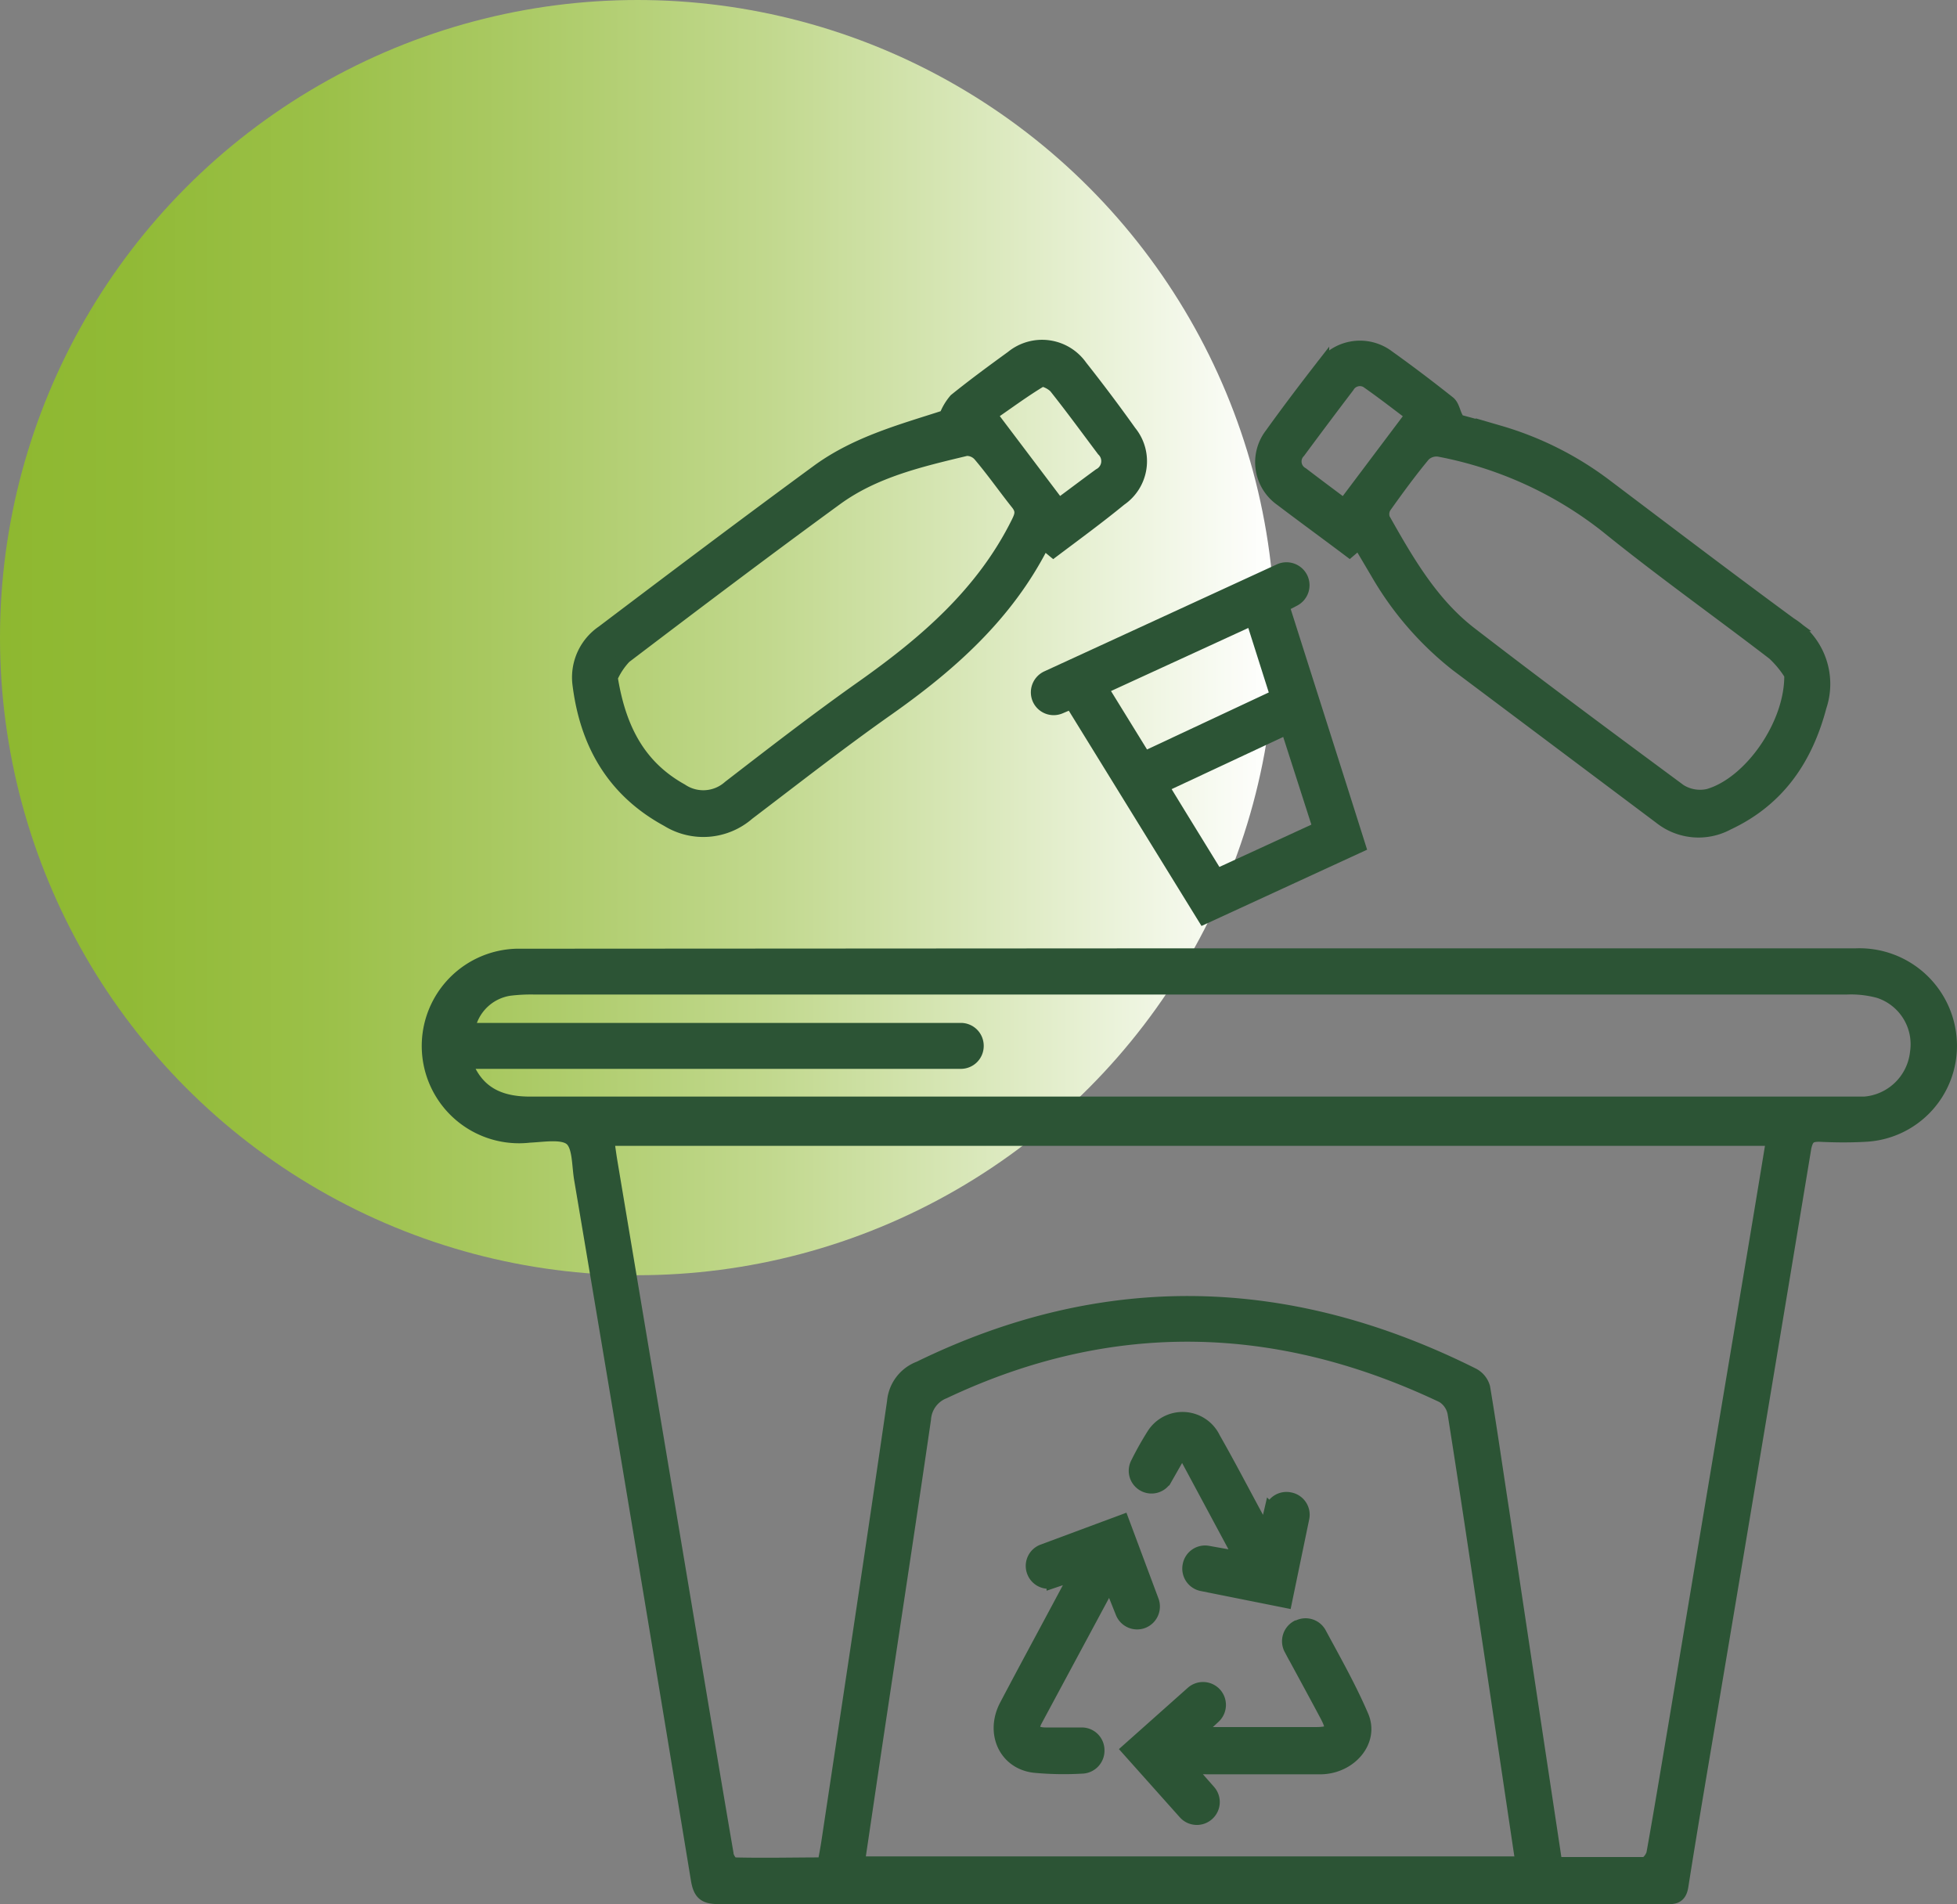 <svg xmlns="http://www.w3.org/2000/svg" xmlns:xlink="http://www.w3.org/1999/xlink" viewBox="0 0 153.79 149.61"><rect x="0" y="0" width="153.79" height="149.61" fill="#808080" stroke="none"/><defs><style>.cls-1{fill:url(#Degradado_sin_nombre_175);}.cls-2{fill:#2c5435;stroke:#2c5435;stroke-miterlimit:10;stroke-width:1.09px;}</style><linearGradient id="Degradado_sin_nombre_175" y1="50.1" x2="100.21" y2="50.1" gradientUnits="userSpaceOnUse"><stop offset="0" stop-color="#8eb830"/><stop offset="0.1" stop-color="#91ba36"/><stop offset="0.25" stop-color="#9bc048"/><stop offset="0.41" stop-color="#abca65"/><stop offset="0.6" stop-color="#c1d88d"/><stop offset="0.79" stop-color="#ddeac1"/><stop offset="1" stop-color="#fff"/></linearGradient></defs><g id="Capa_2" data-name="Capa 2"><g id="Capa_1-2" data-name="Capa 1"><circle class="cls-1" cx="50.1" cy="50.1" r="50.1"/><path class="cls-2" d="M93.54,75.06q26.14,0,52.31,0A7.12,7.12,0,0,1,153.24,82a7,7,0,0,1-6.62,7.17c-1.21.07-2.43.06-3.64,0-.72,0-1,.16-1.18,1q-3.6,21.78-7.26,43.53c-.81,4.83-1.64,9.65-2.4,14.48-.15,1-.71.89-1.37.89H109.28q-26.4,0-52.79,0c-1.12,0-1.48-.3-1.66-1.42q-4.53-27.52-9.17-55c-.19-1.1-.11-2.61-.78-3.17s-2.16-.29-3.27-.24a7.1,7.1,0,1,1-1-14.15c.44,0,.89,0,1.33,0Zm28.69,71.4c2.41,0,4.71,0,7,0,.25,0,.64-.51.7-.84.6-3.34,1.15-6.69,1.71-10q3.09-18.52,6.2-37.06c.5-3,1-6,1.5-9.07H47.71c.1.64.17,1.2.26,1.75l6.45,38.51c.89,5.3,1.77,10.6,2.68,15.9,0,.31.36.84.56.84,2.38.06,4.75,0,7.12,0,.12-.66.22-1.17.3-1.69,1.74-11.55,3.49-23.1,5.17-34.65a3.1,3.1,0,0,1,2-2.65c14.6-7.13,29.09-6.68,43.5.53a1.63,1.63,0,0,1,.81,1c.54,3.23,1,6.47,1.5,9.71C119.43,127.92,120.82,137.11,122.23,146.46Zm-2.64-.05c0-.31,0-.52-.06-.71q-1.23-8.28-2.47-16.56c-.91-6-1.8-12.07-2.76-18.1a2,2,0,0,0-.92-1.35c-13-6.18-26.06-6.53-39.19-.33a2.47,2.47,0,0,0-1.57,2.14c-1.3,8.92-2.67,17.83-4,26.74l-1.21,8.17ZM76.76,82.18a1.25,1.25,0,0,1-1.25,1.26H36.78c0,.19-.08.28-.06.34a2.2,2.2,0,0,0,.17.45c1,1.89,2.7,2.48,4.77,2.48q51.89,0,103.77,0c.36,0,.73,0,1.09,0a4.5,4.5,0,0,0,4.12-4,4.38,4.38,0,0,0-3-4.83,8.42,8.42,0,0,0-2.51-.28q-51.59,0-103.16,0a13.93,13.93,0,0,0-1.94.1,3.9,3.9,0,0,0-3.26,3.22H75.51a1.25,1.25,0,0,1,1.25,1.25Z"/><path class="cls-2" d="M106.81,42.58l-.76.65c-1.82-1.37-3.62-2.68-5.36-4a3.56,3.56,0,0,1-.78-5.07c1.3-1.81,2.64-3.58,4-5.33a3.65,3.65,0,0,1,5.19-.76c1.61,1.15,3.19,2.35,4.74,3.58.29.23.37.72.55,1.09l-.25.24,3.69,1a25.72,25.72,0,0,1,8.39,4.23c4.81,3.63,9.61,7.28,14.46,10.84A5.53,5.53,0,0,1,143,55.5c-1.09,4.13-3.28,7.34-7.24,9.19a4.81,4.81,0,0,1-5.26-.46q-8-6-16-12a25.2,25.2,0,0,1-6.24-7.2ZM140.76,53a8,8,0,0,0-1.36-1.66c-4.36-3.35-8.85-6.53-13.13-10a30.39,30.39,0,0,0-13.19-6,1.45,1.45,0,0,0-1.2.39c-1.08,1.3-2.08,2.67-3.07,4.06a1.13,1.13,0,0,0-.11,1c1.87,3.31,3.78,6.64,6.84,9C121,54,126.48,58.06,132,62.14a3,3,0,0,0,2.25.39C137.56,61.59,140.84,56.92,140.76,53ZM105.63,39.74,111,32.6c-1.15-.87-2.26-1.73-3.41-2.54a1.12,1.12,0,0,0-1.69.29q-1.94,2.55-3.84,5.12a1.13,1.13,0,0,0,.26,1.78C103.38,38.06,104.44,38.85,105.63,39.74Z"/><path class="cls-2" d="M82.78,43.24l-.7-.58c-.1.08-.18.11-.21.18-2.79,5.46-7.18,9.37-12.1,12.84-3.74,2.63-7.34,5.45-11,8.23a5.33,5.33,0,0,1-6.31.51c-4.29-2.33-6.38-6.07-6.94-10.75a4.3,4.3,0,0,1,1.86-4C53,45.42,58.64,41.17,64.33,37c3.06-2.22,6.69-3.17,10-4.25a4.32,4.32,0,0,1,.77-1.31c1.45-1.17,2.95-2.27,4.45-3.36a3.7,3.7,0,0,1,5.37.74q2,2.53,3.86,5.14a3.61,3.61,0,0,1-.76,5.26C86.35,40.59,84.59,41.88,82.78,43.24ZM48,53.24c.64,4,2.18,7,5.54,8.87a3.09,3.09,0,0,0,3.79-.26c3.46-2.67,6.91-5.34,10.48-7.86C72.74,50.5,77.24,46.64,80,41.08c.28-.56.41-.94,0-1.49-1-1.25-1.93-2.59-3-3.85a1.36,1.36,0,0,0-1.07-.46c-3.58.86-7.21,1.69-10.24,3.9-5.58,4.07-11.1,8.24-16.6,12.42A5.59,5.59,0,0,0,48,53.24Zm35.2-13.51c1.15-.85,2.18-1.63,3.22-2.39a1.25,1.25,0,0,0,.29-2c-1.24-1.65-2.45-3.31-3.73-4.92-.26-.32-1-.68-1.19-.55-1.37.82-2.65,1.78-4,2.7Z"/><path class="cls-2" d="M94.63,72.06,84.21,55.16l-.92.39a1.25,1.25,0,0,1-1.62-.62l0,0a1.27,1.27,0,0,1,.62-1.68l18.28-8.41a1.27,1.27,0,0,1,1.67.6v0a1.26,1.26,0,0,1-.55,1.66l-.92.48c2,6.3,4,12.56,6,18.89Zm1-3.25,8.09-3.72-2.55-7.94-9.88,4.62C92.75,64.17,94.15,66.43,95.61,68.81Zm2.8-20.22L86.52,54.06l3.41,5.53,10.44-4.89Z"/><path class="cls-2" d="M93.32,138.86,95,140.77a1.25,1.25,0,0,1-.11,1.76h0a1.25,1.25,0,0,1-1.77-.1l-4.42-4.95,5-4.45a1.26,1.26,0,0,1,1.77.09v0a1.26,1.26,0,0,1-.07,1.76l-1.48,1.37h9.4c1.44,0,1.59-.27.89-1.57-.9-1.69-1.82-3.37-2.77-5.13a1.26,1.26,0,0,1,.48-1.68l.05,0a1.25,1.25,0,0,1,1.73.49c1.17,2.17,2.37,4.29,3.32,6.51.81,1.92-.9,3.93-3.16,4-2.95,0-5.9,0-8.86,0Z"/><path class="cls-2" d="M87.23,124.27l-5.86,10.9c-.44.83,0,1.1.78,1.11H85a1.24,1.24,0,0,1,1.25,1.24v0A1.26,1.26,0,0,1,85,138.82a24.41,24.41,0,0,1-3.73-.07c-2.27-.28-3.3-2.61-2.19-4.72,1.58-3,3.21-6,4.81-9,.21-.39.41-.78.73-1.42l-1.83.62a1.24,1.24,0,0,1-1.55-.73v0a1.24,1.24,0,0,1,.72-1.62l6.24-2.32,2.33,6.24a1.26,1.26,0,0,1-.71,1.6h0a1.25,1.25,0,0,1-1.62-.7Z"/><path class="cls-2" d="M93.48,123v0a1.24,1.24,0,0,1,1.43-1l2.64.47-4.64-8.64-1.34,2.35a1.24,1.24,0,0,1-1.67.48l0,0a1.24,1.24,0,0,1-.51-1.67,24.5,24.5,0,0,1,1.27-2.26,2.7,2.7,0,0,1,4.71.3c1.2,2.1,2.31,4.25,3.47,6.38.16.31.35.59.64,1.06l.4-1.73a1.25,1.25,0,0,1,1.47-.94h0a1.24,1.24,0,0,1,1,1.47L101,125.79l-6.54-1.31A1.25,1.25,0,0,1,93.48,123Z"/></g></g></svg>